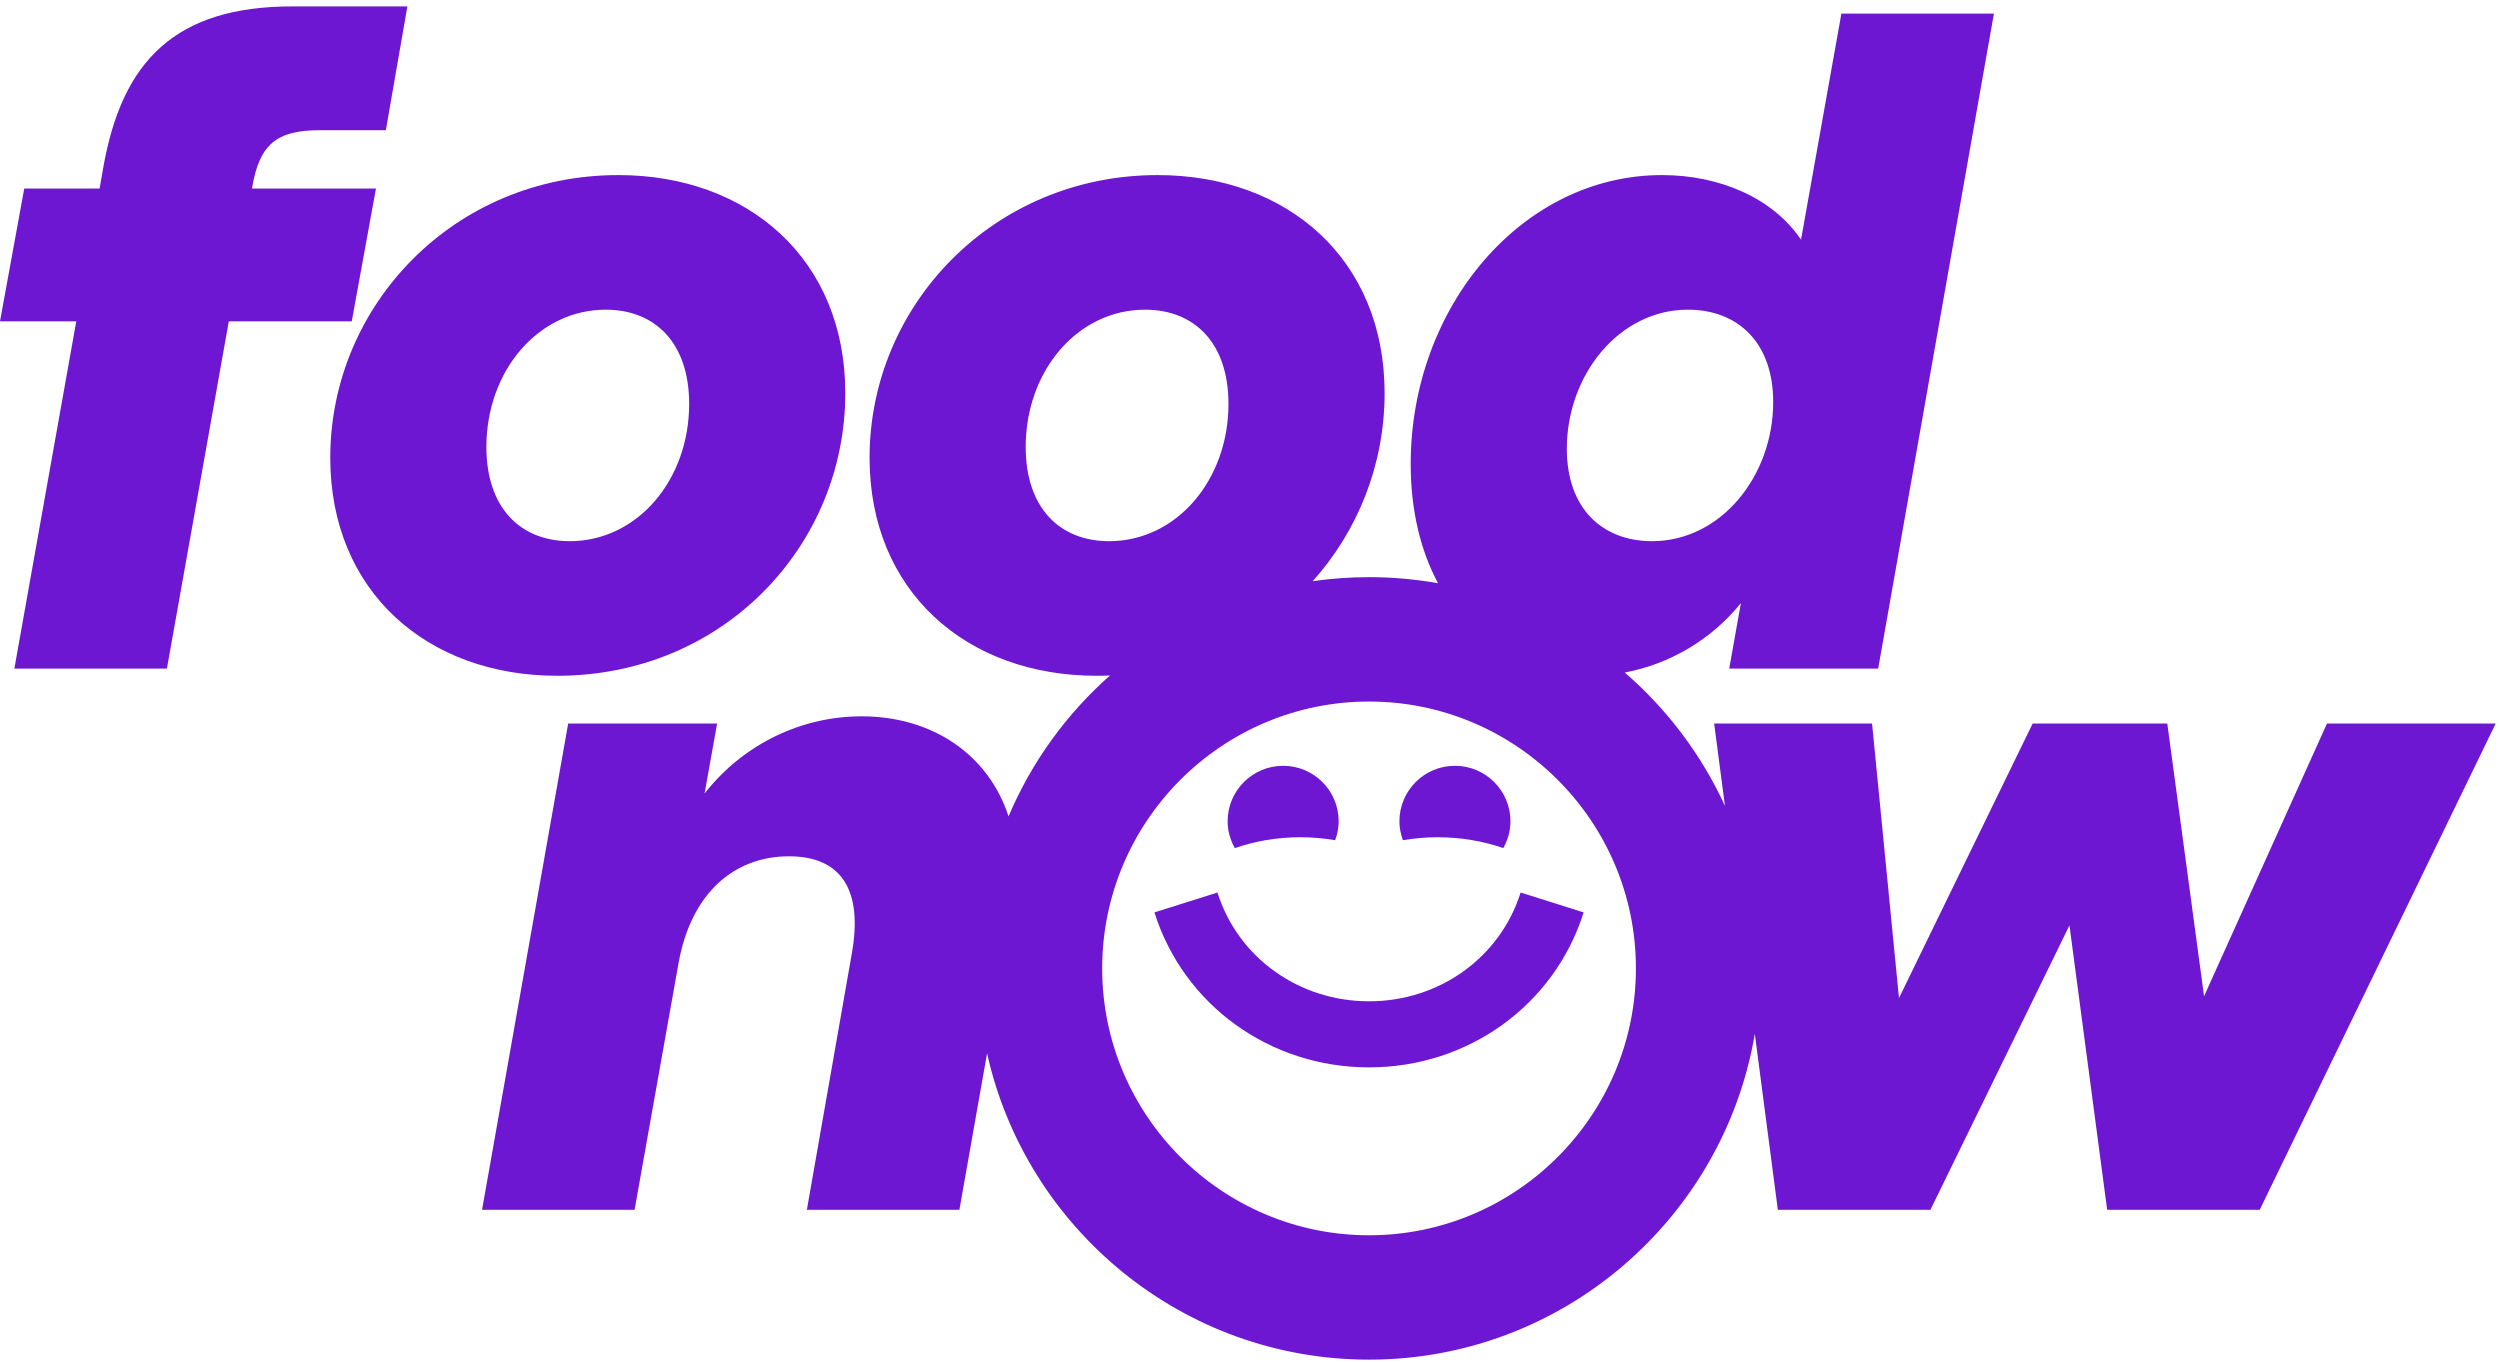 <?xml version="1.0" encoding="UTF-8"?> <svg xmlns="http://www.w3.org/2000/svg" xmlns:xlink="http://www.w3.org/1999/xlink" width="391px" height="213px" viewBox="0 0 391 213" version="1.1"><title>foodnow-logo</title><g id="foodnow-logo" stroke="none" stroke-width="1" fill="none" fill-rule="evenodd"><path d="M311.849,2.123 L293.746,104.568 L270.451,104.568 L272.274,94.324 C267.686,100.032 261.133,103.866 254.112,105.183 C260.722,110.901 266.097,118.009 269.782,126.048 L268.092,113.156 L292.79,113.156 L297.002,156.099 L317.911,113.156 L338.962,113.156 L344.714,155.816 L363.942,113.156 L390.325,113.156 L353.417,189.216 L329.56,189.216 L323.663,144.729 L301.913,189.216 L278.056,189.216 L274.453,161.698 C269.567,190.582 244.372,212.649 214.119,212.649 C184.937,212.649 160.461,192.117 154.378,164.74 L150.049,189.217 L126.193,189.217 L133.21,149.221 C135.033,139.119 131.524,133.925 123.387,133.925 C114.826,133.925 108.088,139.681 106.124,150.626 L99.248,189.217 L75.392,189.217 L88.864,113.157 L112.158,113.157 L110.194,124.103 C116.37,116.245 125.49,112.033 134.754,112.033 C145.82,112.033 154.592,118.018 157.735,127.685 C161.329,119.192 166.788,111.673 173.596,105.645 C172.904,105.676 172.206,105.691 171.503,105.691 C151.155,105.691 136.001,92.499 136.001,71.589 C136.001,47.733 155.367,27.383 181.047,27.383 C201.394,27.383 216.552,40.576 216.552,61.486 C216.552,72.628 212.388,83.005 205.305,90.901 C208.183,90.483 211.126,90.267 214.119,90.267 C217.799,90.267 221.405,90.594 224.908,91.219 C222.197,86.153 220.633,79.872 220.633,72.571 C220.633,48.013 238.034,27.383 259.926,27.383 C269.049,27.383 277.327,31.033 281.68,37.488 L287.994,2.123 L311.849,2.123 Z M214.119,109.72 C191.104,109.72 172.38,128.445 172.38,151.459 C172.38,174.473 191.104,193.196 214.119,193.196 C237.133,193.196 255.857,174.473 255.857,151.459 C255.857,128.445 237.133,109.72 214.119,109.72 Z M237.827,139.593 L247.682,142.698 C243.116,157.196 229.626,166.938 214.119,166.938 C198.611,166.938 185.121,157.196 180.554,142.698 L190.41,139.593 C193.616,149.767 203.143,156.604 214.119,156.604 C225.094,156.604 234.621,149.767 237.827,139.593 Z M227.552,119.771 C232.347,119.771 236.236,123.659 236.236,128.455 C236.236,129.983 235.806,131.397 235.113,132.645 C232.016,131.566 228.53,130.944 224.827,130.944 C222.96,130.944 221.155,131.115 219.417,131.407 C219.081,130.481 218.868,129.496 218.868,128.455 C218.868,123.659 222.756,119.771 227.552,119.771 Z M200.685,119.771 C205.481,119.771 209.369,123.659 209.369,128.455 C209.369,129.496 209.155,130.481 208.82,131.407 C207.082,131.115 205.275,130.944 203.409,130.944 C199.706,130.944 196.22,131.566 193.123,132.645 C192.429,131.397 192.001,129.983 192.001,128.455 C192.001,123.659 195.888,119.771 200.685,119.771 Z M96.698,27.383 C117.046,27.383 132.203,40.576 132.203,61.486 C132.203,85.343 113.117,105.691 87.155,105.691 C66.806,105.691 51.653,92.499 51.653,71.589 C51.653,47.733 71.018,27.383 96.698,27.383 Z M63.715,1 L60.344,20.366 L49.96,20.366 C43.226,20.366 40.558,22.613 39.435,29.347 L39.435,29.489 L58.8,29.489 L55.013,50.259 L35.785,50.259 L26.104,104.569 L2.247,104.569 L11.928,50.259 L-0,50.259 L3.791,29.489 L15.578,29.489 L16.14,26.262 C19.087,9.42 27.506,1 45.752,1 L63.715,1 Z M94.733,48.435 C84.208,48.435 76.071,57.978 76.071,69.906 C76.071,79.449 81.403,84.641 89.119,84.641 C99.645,84.641 107.785,75.098 107.785,63.17 C107.785,53.627 102.453,48.435 94.733,48.435 Z M179.082,48.435 C168.556,48.435 160.419,57.978 160.419,69.906 C160.419,79.449 165.751,84.641 173.467,84.641 C183.993,84.641 192.134,75.098 192.134,63.17 C192.134,53.627 186.802,48.435 179.082,48.435 Z M263.996,48.434 C253.191,48.434 245.051,58.679 245.051,70.186 C245.051,79.588 250.665,84.64 258.382,84.64 C269.19,84.64 277.327,74.396 277.327,62.888 C277.327,53.486 271.716,48.434 263.996,48.434 Z" id="Combined-Shape" fill="#6D17D2"></path></g></svg> 